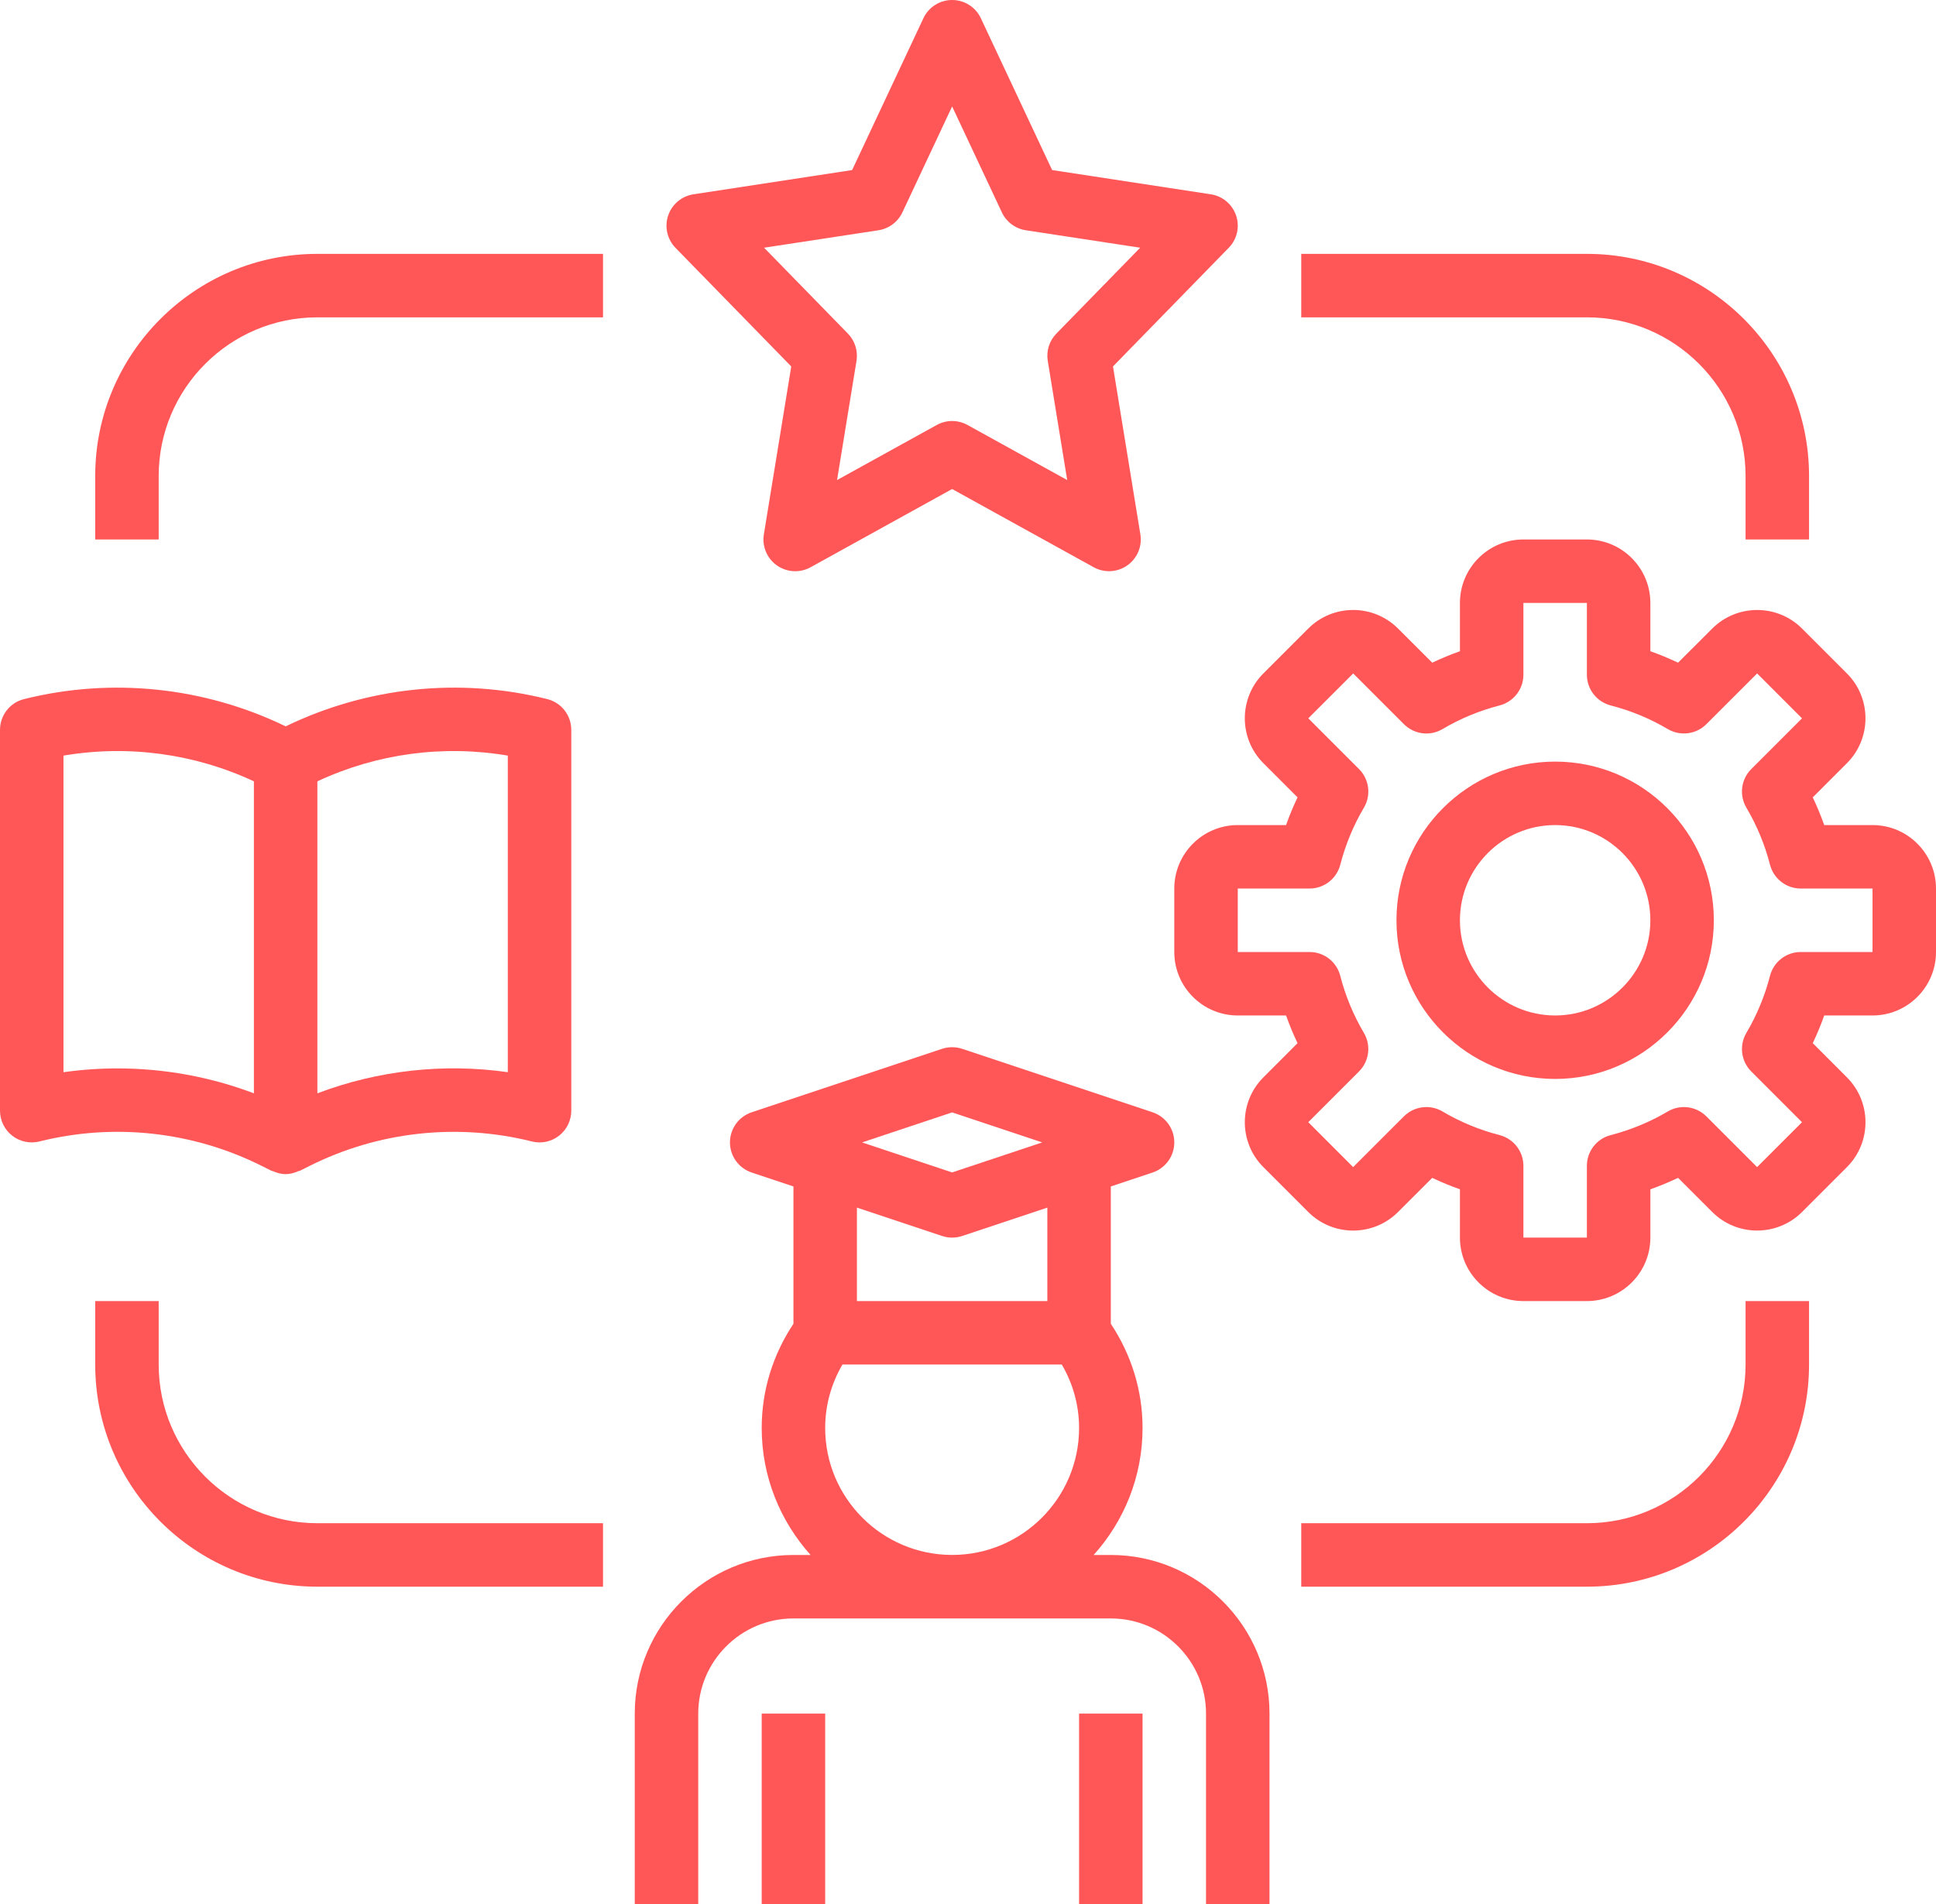 <?xml version="1.0" encoding="UTF-8" standalone="no"?><svg xmlns="http://www.w3.org/2000/svg" xmlns:xlink="http://www.w3.org/1999/xlink" fill="#ff5757" height="60" preserveAspectRatio="xMidYMid meet" version="1" viewBox="2.0 2.0 61.0 60.0" width="61" zoomAndPan="magnify"><g id="change1_1"><path d="M51,26c-2.757,0-5,2.243-5,5s2.243,5,5,5s5-2.243,5-5S53.757,26,51,26z M51,34c-1.654,0-3-1.346-3-3s1.346-3,3-3 s3,1.346,3,3S52.654,34,51,34z" fill="inherit"/></g><g id="change1_2"><path d="M61,28h-1.522c-0.105-0.298-0.226-0.589-0.361-0.873l1.076-1.077c0.78-0.78,0.78-2.049,0-2.829l-1.414-1.414 c-0.778-0.779-2.048-0.78-2.829,0l-1.077,1.076c-0.284-0.135-0.575-0.256-0.873-0.361V21c0-1.103-0.897-2-2-2h-2 c-1.103,0-2,0.897-2,2v1.522c-0.298,0.105-0.589,0.226-0.873,0.361l-1.077-1.076c-0.78-0.781-2.05-0.78-2.829,0l-1.414,1.414 c-0.78,0.78-0.78,2.049,0,2.829l1.076,1.077c-0.135,0.284-0.256,0.575-0.361,0.873H41c-1.103,0-2,0.897-2,2v2c0,1.103,0.897,2,2,2 h1.522c0.105,0.298,0.226,0.589,0.361,0.873l-1.076,1.077c-0.78,0.78-0.78,2.049,0,2.829l1.414,1.414 c0.779,0.78,2.049,0.781,2.829,0l1.077-1.076c0.284,0.135,0.575,0.256,0.873,0.361V41c0,1.103,0.897,2,2,2h2c1.103,0,2-0.897,2-2 v-1.522c0.298-0.105,0.589-0.226,0.873-0.361l1.077,1.076c0.779,0.78,2.049,0.779,2.829,0l1.414-1.414c0.78-0.78,0.78-2.049,0-2.829 l-1.076-1.077c0.135-0.284,0.256-0.575,0.361-0.873H61c1.103,0,2-0.897,2-2v-2C63,28.897,62.103,28,61,28z M61,32h-2.262 c-0.456,0-0.854,0.309-0.968,0.75c-0.164,0.635-0.414,1.24-0.745,1.799c-0.232,0.393-0.168,0.893,0.154,1.215l1.599,1.6 l-1.415,1.414l-1.599-1.599c-0.323-0.322-0.822-0.386-1.215-0.154c-0.56,0.331-1.165,0.581-1.799,0.745 C52.309,37.883,52,38.282,52,38.738V41h-2v-2.262c0-0.456-0.309-0.854-0.75-0.968c-0.635-0.164-1.24-0.414-1.799-0.745 c-0.158-0.093-0.333-0.139-0.508-0.139c-0.259,0-0.515,0.1-0.708,0.293l-1.6,1.599l-1.414-1.415l1.599-1.599 c0.323-0.322,0.386-0.823,0.154-1.215c-0.331-0.56-0.581-1.165-0.745-1.799C44.117,32.309,43.718,32,43.262,32H41v-2h2.262 c0.456,0,0.854-0.309,0.968-0.75c0.164-0.635,0.414-1.24,0.745-1.799c0.232-0.393,0.168-0.893-0.154-1.215l-1.599-1.6l1.415-1.414 l1.599,1.599c0.323,0.323,0.823,0.387,1.215,0.154c0.56-0.331,1.165-0.581,1.799-0.745c0.441-0.114,0.75-0.512,0.75-0.968V21h2 v2.262c0,0.456,0.309,0.854,0.75,0.968c0.635,0.164,1.24,0.414,1.799,0.745c0.392,0.231,0.894,0.168,1.215-0.154l1.6-1.599 l1.414,1.415l-1.599,1.599c-0.323,0.322-0.386,0.823-0.154,1.215c0.331,0.56,0.581,1.165,0.745,1.799 c0.114,0.441,0.512,0.75,0.968,0.75H61V32z" fill="inherit"/></g><g id="change1_3"><path d="M40.948,8.794c-0.119-0.355-0.427-0.615-0.797-0.671l-5-0.764l-2.246-4.784C32.741,2.224,32.388,2,32,2 s-0.741,0.224-0.905,0.575l-2.246,4.784l-5,0.764c-0.371,0.057-0.678,0.316-0.797,0.671s-0.029,0.748,0.232,1.016l3.647,3.738 l-0.863,5.291c-0.062,0.378,0.098,0.758,0.411,0.979c0.314,0.22,0.724,0.243,1.06,0.058L32,17.41l4.46,2.465 C36.612,19.958,36.778,20,36.944,20c0.202,0,0.404-0.062,0.576-0.183c0.313-0.221,0.473-0.601,0.411-0.979l-0.863-5.291l3.647-3.738 C40.978,9.542,41.067,9.149,40.948,8.794z M35.284,12.513c-0.222,0.227-0.322,0.546-0.271,0.859l0.613,3.756l-3.142-1.736 c-0.151-0.083-0.317-0.125-0.484-0.125s-0.333,0.042-0.484,0.125l-3.142,1.736l0.613-3.756c0.051-0.313-0.049-0.632-0.271-0.859 l-2.641-2.707l3.604-0.55c0.33-0.051,0.613-0.262,0.754-0.564L32,5.354l1.567,3.338c0.142,0.302,0.425,0.513,0.754,0.564l3.604,0.55 L35.284,12.513z" fill="inherit"/></g><g id="change1_4"><path d="M26 56H28V62H26z" fill="inherit"/></g><g id="change1_5"><path d="M36 56H38V62H36z" fill="inherit"/></g><g id="change1_6"><path d="M38.316,38.949C38.725,38.812,39,38.431,39,38s-0.275-0.812-0.684-0.949l-6-2c-0.206-0.068-0.427-0.068-0.633,0l-6,2 C25.275,37.188,25,37.569,25,38s0.275,0.812,0.684,0.949L27,39.388v4.327c-0.645,0.972-1,2.094-1,3.286c0,1.538,0.586,2.937,1.54,4 H27c-2.757,0-5,2.243-5,5v6h2v-6c0-1.654,1.346-3,3-3h10c1.654,0,3,1.346,3,3v6h2v-6c0-2.757-2.243-5-5-5h-0.54 c0.954-1.063,1.54-2.462,1.54-4c0-1.192-0.355-2.314-1-3.286v-4.327L38.316,38.949z M32,37.054L34.838,38L32,38.946L29.162,38 L32,37.054z M28,47c0-0.719,0.193-1.399,0.544-2h6.911C35.807,45.601,36,46.281,36,47c0,2.206-1.794,4-4,4S28,49.206,28,47z M35,43 h-6v-2.946l2.684,0.895C31.787,40.983,31.893,41,32,41s0.213-0.017,0.316-0.051L35,40.054V43z" fill="inherit"/></g><g id="change1_7"><path d="M3.243,37.97c2.347-0.588,4.833-0.315,6.998,0.768l0.312,0.156c0.014,0.007,0.031,0.004,0.045,0.011 C10.726,38.962,10.862,39,11,39c0.138,0,0.273-0.038,0.402-0.095c0.015-0.007,0.031-0.004,0.046-0.011l0.312-0.156 c2.165-1.083,4.651-1.355,6.998-0.768c0.299,0.076,0.616,0.008,0.858-0.182C19.858,37.599,20,37.308,20,37V25 c0-0.459-0.312-0.859-0.757-0.97c-2.762-0.691-5.681-0.381-8.242,0.859c-2.56-1.241-5.479-1.549-8.243-0.859 C2.312,24.141,2,24.541,2,25v12c0,0.308,0.142,0.599,0.385,0.788C2.627,37.978,2.943,38.044,3.243,37.97z M18,25.811v9.976 c-2.023-0.288-4.088-0.058-6,0.666v-9.831C13.873,25.745,15.969,25.466,18,25.811z M4,25.811c2.031-0.345,4.127-0.065,6,0.811v9.831 c-1.377-0.521-2.834-0.785-4.298-0.785c-0.567,0-1.136,0.04-1.702,0.12V25.811z" fill="inherit"/></g><g id="change1_8"><path d="M5,17v2h2v-2c0-2.757,2.243-5,5-5h9v-2h-9C8.14,10,5,13.14,5,17z" fill="inherit"/></g><g id="change1_9"><path d="M59,19v-2c0-3.86-3.14-7-7-7h-9v2h9c2.757,0,5,2.243,5,5v2H59z" fill="inherit"/></g><g id="change1_10"><path d="M57,45c0,2.757-2.243,5-5,5h-9v2h9c3.86,0,7-3.14,7-7v-2h-2V45z" fill="inherit"/></g><g id="change1_11"><path d="M5,43v2c0,3.86,3.14,7,7,7h9v-2h-9c-2.757,0-5-2.243-5-5v-2H5z" fill="inherit"/></g></svg>